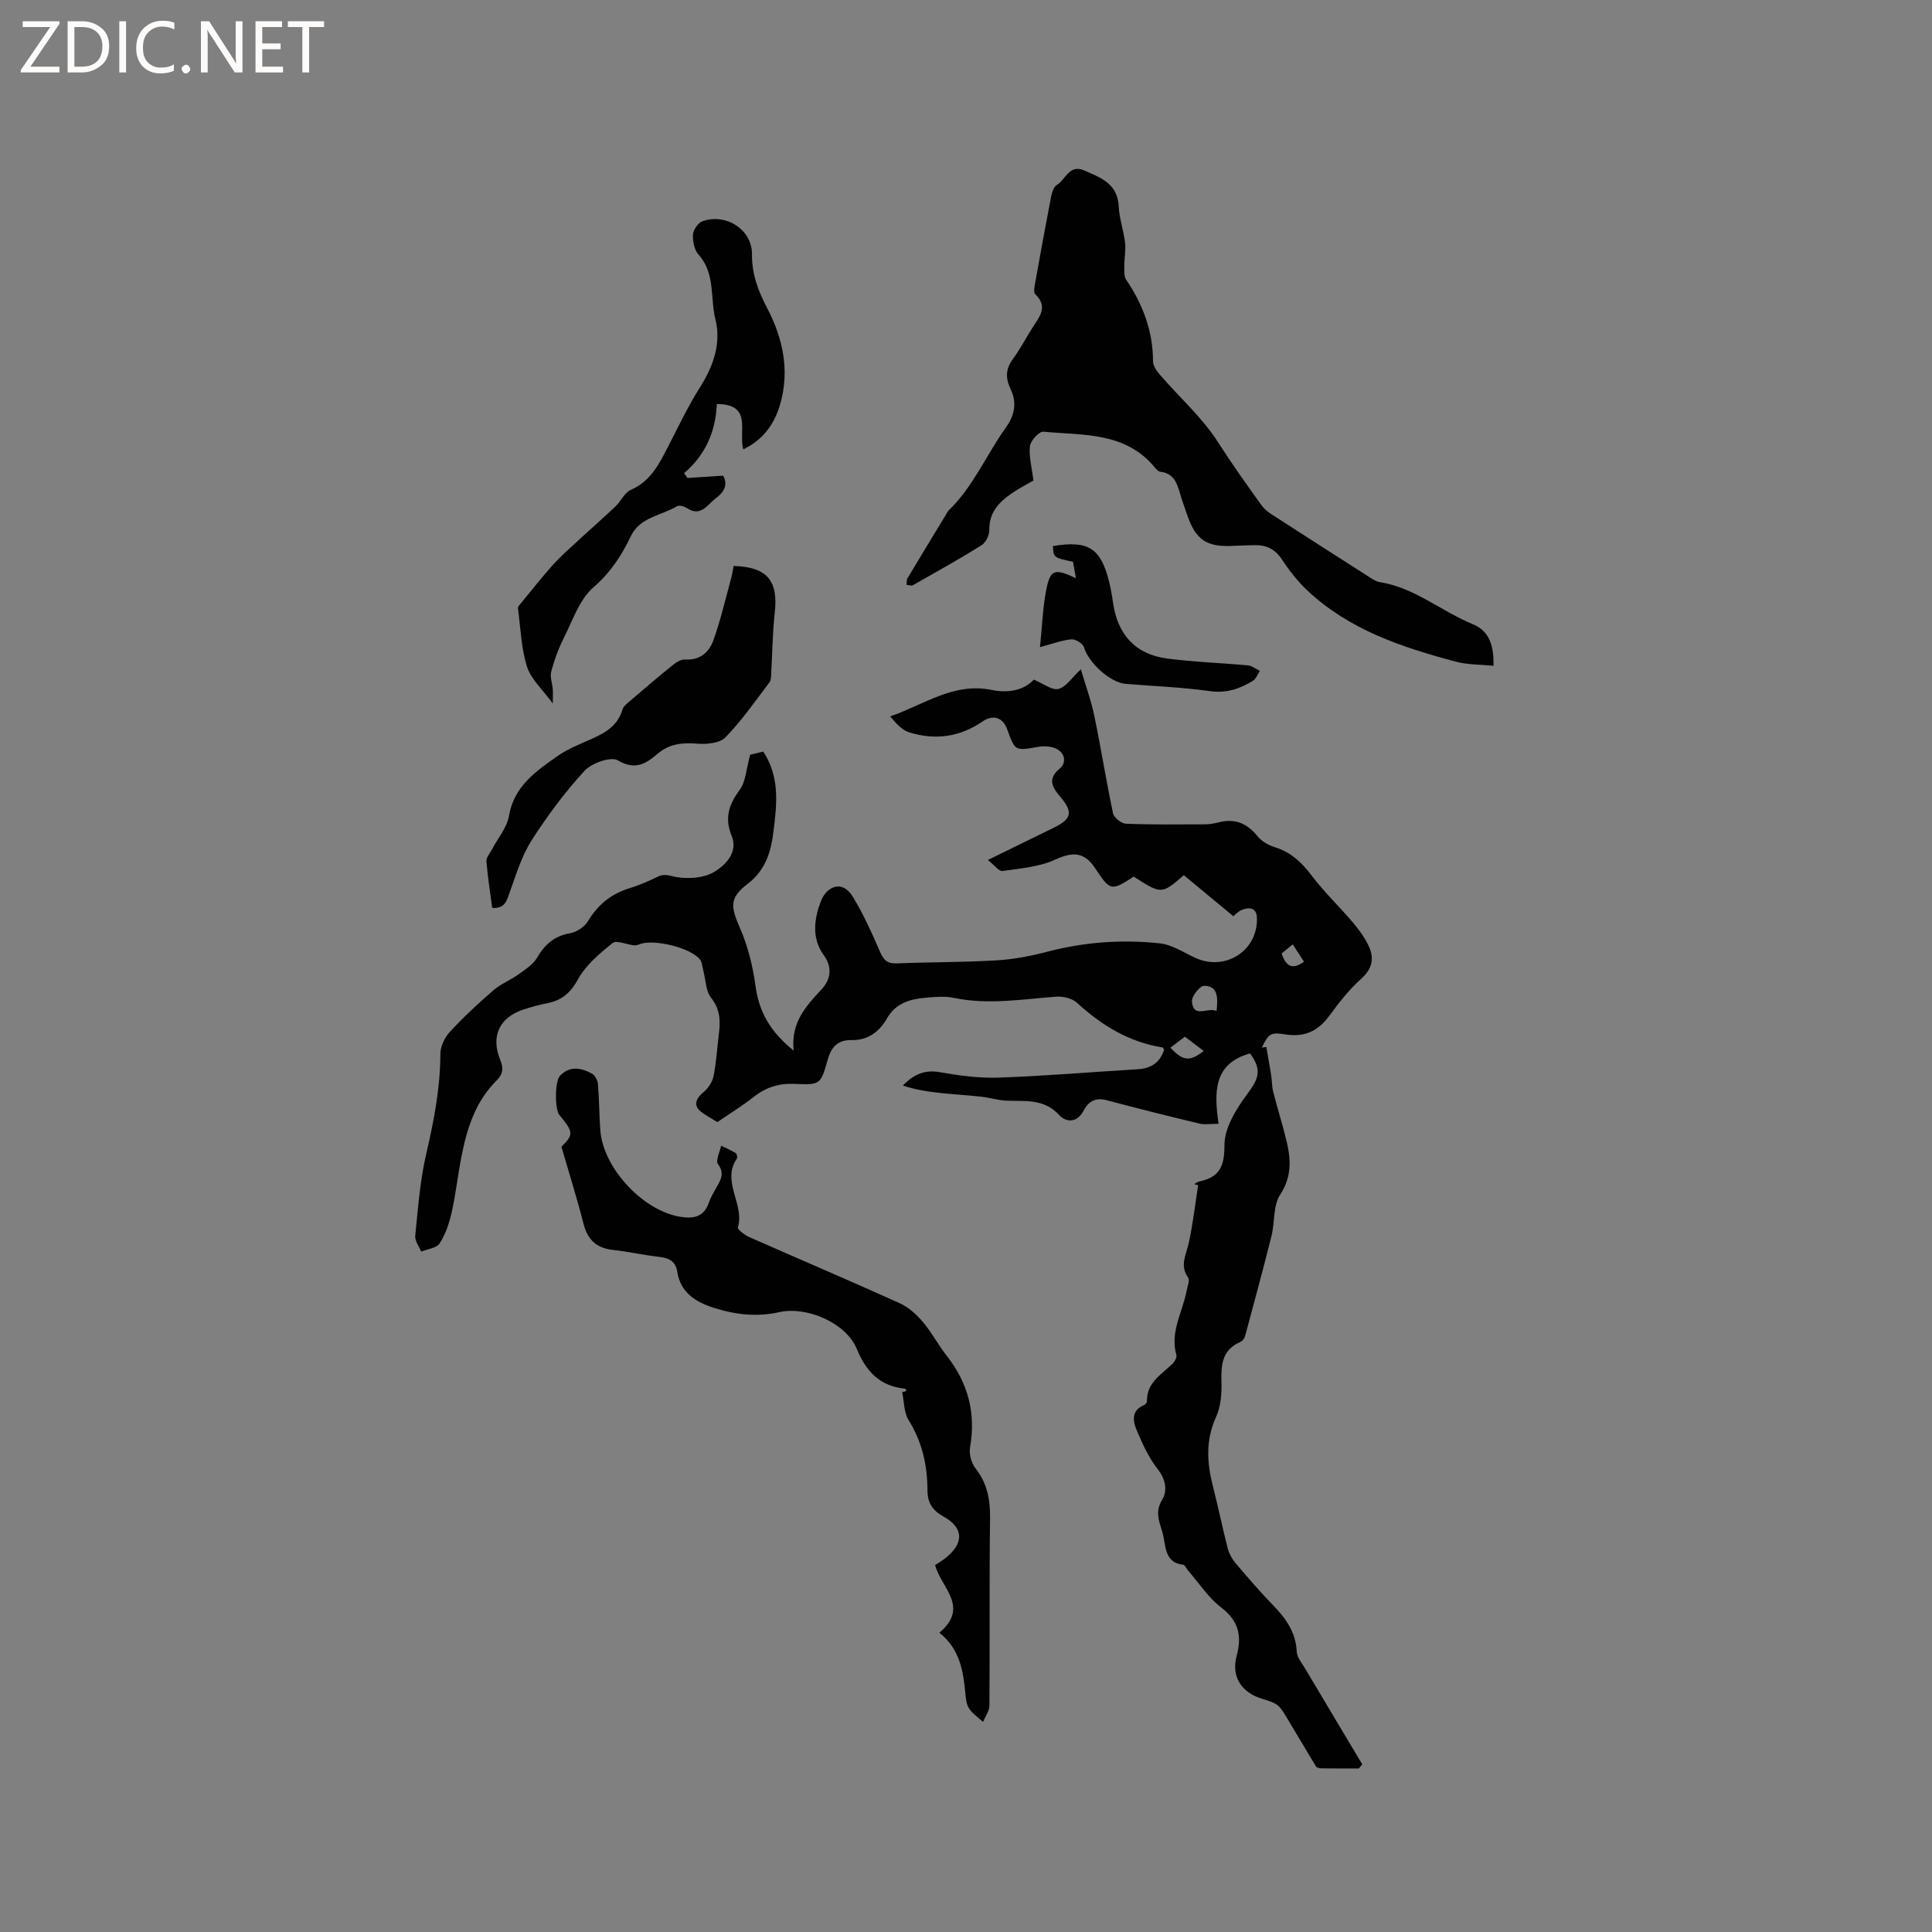 <svg enable-background="new 0 0 400 400" viewBox="0 0 400 400" xmlns="http://www.w3.org/2000/svg"><rect x="0" y="0" width="400" height="400" fill="#808080" stroke="none"/><g fill="#fcfbfa"><path d="m12.4 4.8-6.1 9h6v1.2h-8v-.5l6.1-8.9h-5.7v-1.2h7.6v.4z"/><path d="m14 15v-10.6h3c1.6 0 2.9.5 4 1.4s1.6 2.2 1.6 3.8-.5 3-1.6 3.9-2.4 1.5-4 1.5zm1.4-9.4v8.2h1.6c1.3 0 2.4-.4 3.1-1.1s1.1-1.8 1.1-3.1-.4-2.3-1.2-3-1.8-1-3.1-1z"/><path d="m26.1 4.4v10.6h-1.4v-10.6z"/><path d="m36.1 14.6c-.8.4-1.8.6-2.9.6-1.5 0-2.7-.5-3.6-1.4s-1.4-2.2-1.4-3.8c0-1.7.5-3.1 1.5-4.1s2.3-1.6 3.9-1.6c1 0 1.8.1 2.5.4v1.4c-.8-.4-1.6-.6-2.5-.6-1.2 0-2.1.4-2.9 1.2s-1.1 1.8-1.1 3.2c0 1.3.3 2.3 1 3s1.6 1.1 2.7 1.1c1 0 2-.2 2.7-.7v1.3z"/><path d="m37.6 14.3c0-.2.1-.5.3-.6s.4-.3.6-.3c.3 0 .5.1.6.3s.3.4.3.6-.1.4-.3.6-.4.3-.6.3c-.3 0-.5-.1-.6-.3s-.3-.4-.3-.6z"/><path d="m50.2 15h-1.6l-5.3-8.2c-.2-.2-.3-.5-.4-.7 0 .2.1.7.1 1.5v7.4h-1.4v-10.6h1.7l5.2 8.1c.2.4.4.6.4.7 0-.3-.1-.8-.1-1.5v-7.3h1.4z"/><path d="m58.6 15h-5.7v-10.6h5.5v1.2h-4.1v3.4h3.8v1.2h-3.8v3.6h4.3z"/><path d="m67.1 5.6h-3.1v9.4h-1.4v-9.4h-3v-1.2h7.5z"/></g><path d="m258.81 218.1c-7.65 2.12-7.44 8.08-6.52 14.57-1.6 0-2.83.23-3.94-.04-6.41-1.53-12.8-3.13-19.17-4.83-2.37-.63-3.83.2-4.89 2.24-1.3 2.48-3.6 2.36-5.01.81-3.14-3.44-7.03-2.81-10.9-2.97-1.74-.07-3.45-.62-5.19-.82-2.79-.31-5.6-.46-8.39-.76-2.63-.28-5.25-.67-7.87-1.55 2.24-2.32 4.51-3.32 7.63-2.77 4.01.71 8.14 1.27 12.19 1.13 9.63-.34 19.24-1.16 28.86-1.74 2.74-.17 4.57-1.42 5.41-4.03-.13-.19-.22-.46-.35-.48-6.94-1.11-12.59-4.57-17.7-9.25-.99-.91-2.83-1.36-4.23-1.26-7.06.51-14.08 1.74-21.2.26-1.93-.4-4.03-.22-6.02-.03-3.22.3-6.09 1.12-7.93 4.34-1.5 2.64-3.89 4.49-7.25 4.42-2.89-.06-4.25 1.42-5.01 4.17-1.39 5.01-1.55 5.14-6.76 4.9-3.26-.15-5.95.67-8.49 2.67-2.4 1.89-5.02 3.5-7.55 5.24-1.11-.68-2.11-1.25-3.06-1.89-1.87-1.25-1.68-2.76.1-4.23.98-.81 1.9-2.11 2.15-3.34.59-2.9.75-5.88 1.12-8.83.33-2.67.28-5.06-1.61-7.44-1.12-1.41-1.11-3.72-1.61-5.63-.21-.79-.25-1.72-.72-2.32-1.9-2.43-9.53-4.28-12.44-3.16-.38.15-.82.28-1.21.24-1.51-.16-3.6-1.13-4.42-.47-2.69 2.15-5.53 4.54-7.15 7.48-1.55 2.81-3.32 4.36-6.29 4.95-1.66.33-3.3.78-4.91 1.3-5.04 1.63-6.93 5.48-4.92 10.44.74 1.83.6 2.95-.84 4.39-4.3 4.29-6.05 9.86-7.18 15.64-.75 3.84-1.17 7.76-2.03 11.58-.5 2.22-1.27 4.51-2.49 6.4-.63.98-2.51 1.16-3.82 1.7-.44-1.09-1.34-2.24-1.23-3.28.58-5.67.99-11.41 2.27-16.93 1.59-6.84 2.92-13.63 2.93-20.69 0-1.57.91-3.45 2-4.63 2.8-3.03 5.84-5.86 8.97-8.56 1.55-1.34 3.57-2.13 5.26-3.34 1.39-1 2.99-2.03 3.81-3.44 1.6-2.75 3.57-4.47 6.8-5.04 1.36-.24 3-1.3 3.7-2.47 2.07-3.46 4.86-5.71 8.69-6.88 2.02-.61 3.97-1.49 5.88-2.4 1.45-.69 2.58-.06 3.96.15 2.5.38 5.61.14 7.68-1.13 2.34-1.43 4.93-4.06 3.57-7.4-1.53-3.76-.59-6.49 1.66-9.57 1.28-1.75 1.36-4.37 2.16-7.26.3-.07 1.48-.36 2.71-.65 3.48 5.28 2.82 10.88 2.13 16.46-.52 4.25-1.58 8.04-5.4 10.96-3.87 2.95-3.43 4.79-1.48 9.27 1.61 3.71 2.6 7.81 3.15 11.84.73 5.38 3.1 9.54 7.9 13.37-.62-5.79 2.52-9.17 5.78-12.69 1.79-1.93 2.4-4.39.39-7.16-2.52-3.47-1.91-7.67-.44-11.29 1.1-2.7 4.29-4.43 6.57-.63 2.17 3.61 3.93 7.48 5.6 11.36.74 1.72 1.54 2.44 3.47 2.36 6.88-.28 13.78-.22 20.65-.63 3.52-.21 7.05-.88 10.47-1.78 7.69-2.02 15.49-2.58 23.32-1.74 2.51.27 4.9 1.87 7.29 2.98 6.24 2.9 13.06-1.45 12.81-8.29-.07-2.06-1.59-2.26-3.14-1.61-.82.34-1.47 1.1-1.73 1.31-3.59-2.97-6.95-5.76-10.26-8.5-4.61 3.98-4.61 3.98-10.38.3-4.68 3.03-4.86 2.99-7.99-1.76-2.26-3.42-4.69-3.4-8.27-1.76-3.32 1.52-7.23 1.82-10.92 2.35-.72.1-1.65-1.2-3.01-2.28 4.99-2.44 9.32-4.56 13.65-6.68 3.76-1.85 3.99-3.26 1.35-6.4-1.52-1.8-2.85-3.6-.12-5.85 1.42-1.18 1.15-3.26-.81-4.15-1.06-.48-2.48-.54-3.66-.34-4.79.83-4.78.89-6.39-3.58-.92-2.54-2.91-3.2-5.19-1.64-4.7 3.22-9.81 3.87-15.14 2.21-1.51-.47-2.72-1.87-3.92-3.3 7.04-2.43 13.14-7.08 20.98-5.48 3.31.68 6.59.19 8.77-2.13 1.93.8 3.72 2.25 5.08 1.92 1.57-.37 2.77-2.31 4.65-4.06.96 3.27 2.12 6.41 2.79 9.65 1.39 6.71 2.45 13.49 3.88 20.19.19.89 1.71 2.09 2.65 2.13 5.45.22 10.92.15 16.38.13.94 0 1.91-.18 2.83-.41 3.35-.87 5.88.18 8.04 2.87.86 1.07 2.31 1.88 3.65 2.3 3.32 1.03 5.54 3.16 7.6 5.89 2.6 3.43 5.76 6.43 8.55 9.73 1.27 1.5 2.48 3.16 3.28 4.94 1.14 2.52.64 4.66-1.66 6.71-2.51 2.23-4.61 4.97-6.61 7.69-2.33 3.17-5.21 4.39-9.08 3.77-3.05-.49-3.41-.16-4.83 2.73.31-.04.62-.08.93-.13.34 1.96.7 3.92 1 5.88.18 1.13.14 2.3.42 3.39.86 3.38 1.92 6.72 2.74 10.11.93 3.85 1.17 7.44-1.3 11.21-1.48 2.26-1.08 5.7-1.79 8.54-1.74 6.95-3.62 13.87-5.48 20.79-.12.45-.57.98-1 1.17-3.84 1.67-3.98 4.86-3.88 8.43.07 2.37-.16 4.98-1.12 7.09-2.17 4.76-1.9 9.42-.67 14.26 1.1 4.3 1.99 8.66 3.09 12.96.28 1.07.87 2.16 1.58 3 2.54 2.99 5.1 5.97 7.83 8.78 2.65 2.73 4.69 5.6 4.88 9.61.06 1.21 1.1 2.4 1.78 3.55 3.91 6.59 7.85 13.17 11.78 19.75-.24.29-.48.58-.71.86-2.58 0-5.17.02-7.75-.02-.38-.01-.96-.13-1.12-.4-2.12-3.48-4.16-7-6.28-10.48-.53-.87-1.11-1.85-1.93-2.37-1.04-.67-2.35-.92-3.54-1.35-3.92-1.41-5.77-4.64-4.67-8.72 1.11-4.12.42-7.22-3.21-9.99-2.68-2.05-4.61-5.08-6.88-7.68-.34-.39-.62-1.13-.99-1.17-3.64-.4-3.59-3.44-4.09-5.87-.49-2.43-2.02-4.7-.29-7.52 1.17-1.9.8-4.26-.92-6.44-1.84-2.33-3.11-5.18-4.29-7.94-.83-1.95-1.21-4.16 1.52-5.3.25-.11.57-.48.57-.73-.1-3.87 2.96-5.55 5.27-7.78.47-.45.97-1.35.82-1.87-1.36-4.79 1.32-8.88 2.13-13.29.17-.91.7-2.16.31-2.71-1.82-2.55-.37-4.79.15-7.24.84-3.91 1.3-7.91 1.92-11.87-.27-.09-.55-.17-.82-.26.36-.18.71-.46 1.1-.54 4.13-.89 5.18-3.06 5.17-7.5-.01-3.57 2.44-7.52 4.74-10.61 2.4-3.22 3.04-4.99.56-8.39zm-6.93-8.79c.28-2.77.33-5.16-2.57-5.21-.88-.02-2.63 2.19-2.53 3.25.31 3.6 3.18 1.11 5.1 1.96zm-2.67 8.28c-1.44-1.09-2.66-2.02-3.89-2.95-1.17.88-2.08 1.57-3 2.27 2.58 2.77 4.02 2.96 6.89.68zm18.44-22.06c-.95.77-1.73 1.41-2.3 1.87.98 2.94 2.42 3.32 4.62 1.7-.72-1.12-1.46-2.24-2.32-3.57z" fill="#010102"/><path d="m187.7 121.1c.06-.56-.02-1.02.16-1.33 2.7-4.52 5.44-9.02 8.17-13.52.11-.18.2-.39.34-.53 5.12-4.93 7.82-11.52 11.87-17.18 1.87-2.62 2.34-5.19.98-8.01-1.07-2.23-1.03-4.14.49-6.2 1.5-2.04 2.68-4.32 4.04-6.47 1.41-2.22 3.34-4.3.59-6.95-.4-.39-.16-1.59-.01-2.39 1.06-5.94 2.14-11.88 3.29-17.81.17-.87.54-2.03 1.2-2.43 1.81-1.1 2.55-4.33 5.63-3 3.42 1.48 6.94 2.73 7.17 7.45.12 2.51 1.01 4.98 1.31 7.5.18 1.58-.15 3.21-.15 4.81 0 .97-.1 2.15.38 2.87 3.46 5.12 5.55 10.63 5.56 16.9 0 .99.85 2.12 1.58 2.95 3.95 4.57 8.6 8.68 11.82 13.71 2.84 4.43 5.87 8.7 8.93 12.96.53.74 1.25 1.43 2.01 1.92 6.76 4.38 13.54 8.72 20.33 13.05.71.45 1.47 1 2.26 1.12 7.23 1.13 12.75 6.04 19.28 8.71 3.34 1.37 4.39 4.33 4.28 8.61-2.68-.27-5.3-.19-7.72-.83-11.21-2.98-22.17-6.6-30.86-14.8-1.98-1.87-3.71-4.08-5.21-6.37-1.47-2.24-3.37-3.06-5.88-2.97-1.38.05-2.76.06-4.13.14-5.6.31-7.85-1.19-9.66-6.52-.48-1.4-1-2.79-1.41-4.22-.63-2.19-1.3-4.27-4.07-4.59-.44-.05-.9-.54-1.22-.94-6.09-7.37-14.85-6.59-23.03-7.36-.88-.08-2.65 1.85-2.78 2.99-.24 2.18.4 4.46.72 7.12-1.16.68-2.94 1.57-4.55 2.69-2.6 1.8-4.63 3.93-4.58 7.5.02 1.09-.72 2.65-1.6 3.2-4.64 2.9-9.43 5.56-14.19 8.26-.3.19-.78 0-1.34-.04z" fill="#010102"/><path d="m194.49 338.04c6.38-5.4.26-9.38-.88-14.02.71-.47 1.52-.93 2.24-1.51 3.78-3.07 3.67-6.2-.53-8.54-2.29-1.28-3.29-2.81-3.3-5.48-.02-5.13-1.1-9.99-3.91-14.48-.99-1.58-.91-3.83-1.32-5.77.29-.09.59-.18.88-.27-.1-.16-.19-.45-.3-.46-5.2-.52-8.04-3.51-10-8.28-2.18-5.29-10.3-8.85-16-7.57-4.72 1.07-9.26.51-13.76-.95-3.7-1.2-6.73-3.16-7.39-7.4-.34-2.16-1.66-2.85-3.68-3.08-3.26-.37-6.47-1.1-9.73-1.46-3.43-.38-5.2-2.2-6.03-5.51-1.31-5.16-2.92-10.25-4.54-15.83 2.52-2.52 2.54-3-.42-6.58-.98-1.18-.96-6.98.11-8.11 2.05-2.15 4.41-1.67 6.65-.44.64.35 1.17 1.43 1.23 2.21.26 3.17.24 6.36.48 9.52.59 7.87 8.92 16.73 16.66 17.91 2.69.41 4.79-.01 5.8-2.91.38-1.09.98-2.11 1.55-3.13.88-1.57 1.81-2.92.35-4.88-.53-.72.39-2.51.65-3.82 1.02.5 2.07.95 3.03 1.54.23.14.39.9.22 1.14-3.24 4.77 1.67 9.46.22 14.25-.12.41 1.42 1.58 2.37 2 10.36 4.58 20.78 9.01 31.1 13.67 1.82.82 3.49 2.32 4.8 3.86 1.85 2.16 3.17 4.76 4.94 7 4.45 5.64 6.1 11.89 4.86 19.01-.24 1.37.27 3.25 1.14 4.35 2.43 3.11 3.05 6.47 3 10.33-.17 12.93-.03 25.86-.13 38.79-.01 1.12-.86 2.24-1.33 3.36-.97-.9-2.13-1.66-2.85-2.73-.56-.82-.69-2-.79-3.04-.43-4.68-1.11-9.28-5.39-12.69z" fill="#010102"/><path d="m153.9 93.02c-1.08-3.67 2.01-9.36-5.49-9.37-.23 5.62-2.31 10.5-6.77 14.31.23.33.46.67.69 1 2.41-.16 4.82-.31 7.39-.48 1.12 2.01.06 3.51-1.54 4.7-1.72 1.28-3.03 3.91-5.92 2.04-.57-.37-1.62-.69-2.08-.41-3.27 1.95-7.66 2.22-9.58 6.21-1.92 4-4.17 7.5-7.72 10.56-2.92 2.53-4.32 6.89-6.17 10.55-1.11 2.19-1.96 4.55-2.59 6.92-.29 1.09.23 2.39.32 3.6.06.89.01 1.79.01 3.01-2.13-2.93-4.51-5.03-5.33-7.61-1.22-3.86-1.35-8.07-1.88-12.14-.04-.31.36-.71.61-1.01 2.17-2.64 4.29-5.34 6.57-7.89 1.59-1.77 3.39-3.35 5.14-4.97 2.6-2.41 5.28-4.73 7.85-7.17 1.14-1.08 1.88-2.87 3.2-3.45 4.18-1.83 5.93-5.49 7.82-9.17 2.08-4.05 4.05-8.18 6.47-12.02 2.79-4.4 4.46-9.15 3.22-14.11-1.12-4.44.03-9.48-3.48-13.38-.88-.98-1.25-2.78-1.17-4.16.06-.99 1.06-2.45 1.96-2.77 4.9-1.74 10.32 1.74 10.26 6.86-.04 4.13 1.3 7.59 3.13 11.09 3.29 6.3 4.73 12.99 2.69 19.97-1.15 3.96-3.43 7.31-7.61 9.29z" fill="#010102"/><path d="m101.91 187.97c-.42-3.19-.94-6.41-1.2-9.65-.06-.77.7-1.63 1.12-2.42 1.21-2.32 3.12-4.51 3.54-6.96 1.05-6.16 5.56-9.24 10.02-12.38 2.14-1.51 4.67-2.49 7.08-3.57 2.87-1.28 5.42-2.74 6.4-6.07.23-.8 1.16-1.44 1.86-2.04 2.77-2.38 5.55-4.76 8.4-7.06.77-.62 1.82-1.34 2.69-1.28 3.09.21 4.99-1.5 5.87-3.95 1.49-4.14 2.48-8.47 3.65-12.72.25-.89.38-1.82.55-2.69 6.93.19 9.26 3.04 8.52 9.64-.46 4.09-.49 8.22-.73 12.34-.04.72.01 1.6-.37 2.11-2.94 3.88-5.74 7.92-9.12 11.4-1.19 1.22-3.9 1.45-5.85 1.3-3.11-.25-5.77.01-8.27 2.15-2.31 1.98-4.58 3.44-8.14 1.31-1.44-.86-5.43.55-6.91 2.16-4.07 4.43-7.72 9.33-10.96 14.4-2.04 3.2-3.18 7.01-4.49 10.63-.64 1.76-.94 3.54-3.66 3.35z" fill="#010102"/><path d="m215.32 133.98c.43-4.2.56-7.91 1.23-11.52.85-4.59 1.69-4.87 6.21-2.75-.23-1.29-.43-2.38-.61-3.4-4.04-.86-4.04-.86-4.15-3.26 7.32-1.2 9.87.4 11.62 7.35.36 1.43.61 2.9.82 4.37.94 6.56 4.57 10.69 11.18 11.57 5.54.73 11.15.9 16.73 1.42.86.08 1.66.75 2.49 1.14-.46.69-.76 1.62-1.4 2.02-2.72 1.7-5.52 2.65-8.96 2.17-5.76-.81-11.6-1.03-17.4-1.5-3.26-.26-7.74-4.42-8.66-7.6-.22-.77-1.76-1.7-2.61-1.62-1.96.17-3.87.92-6.49 1.61z" fill="#010102"/></svg>